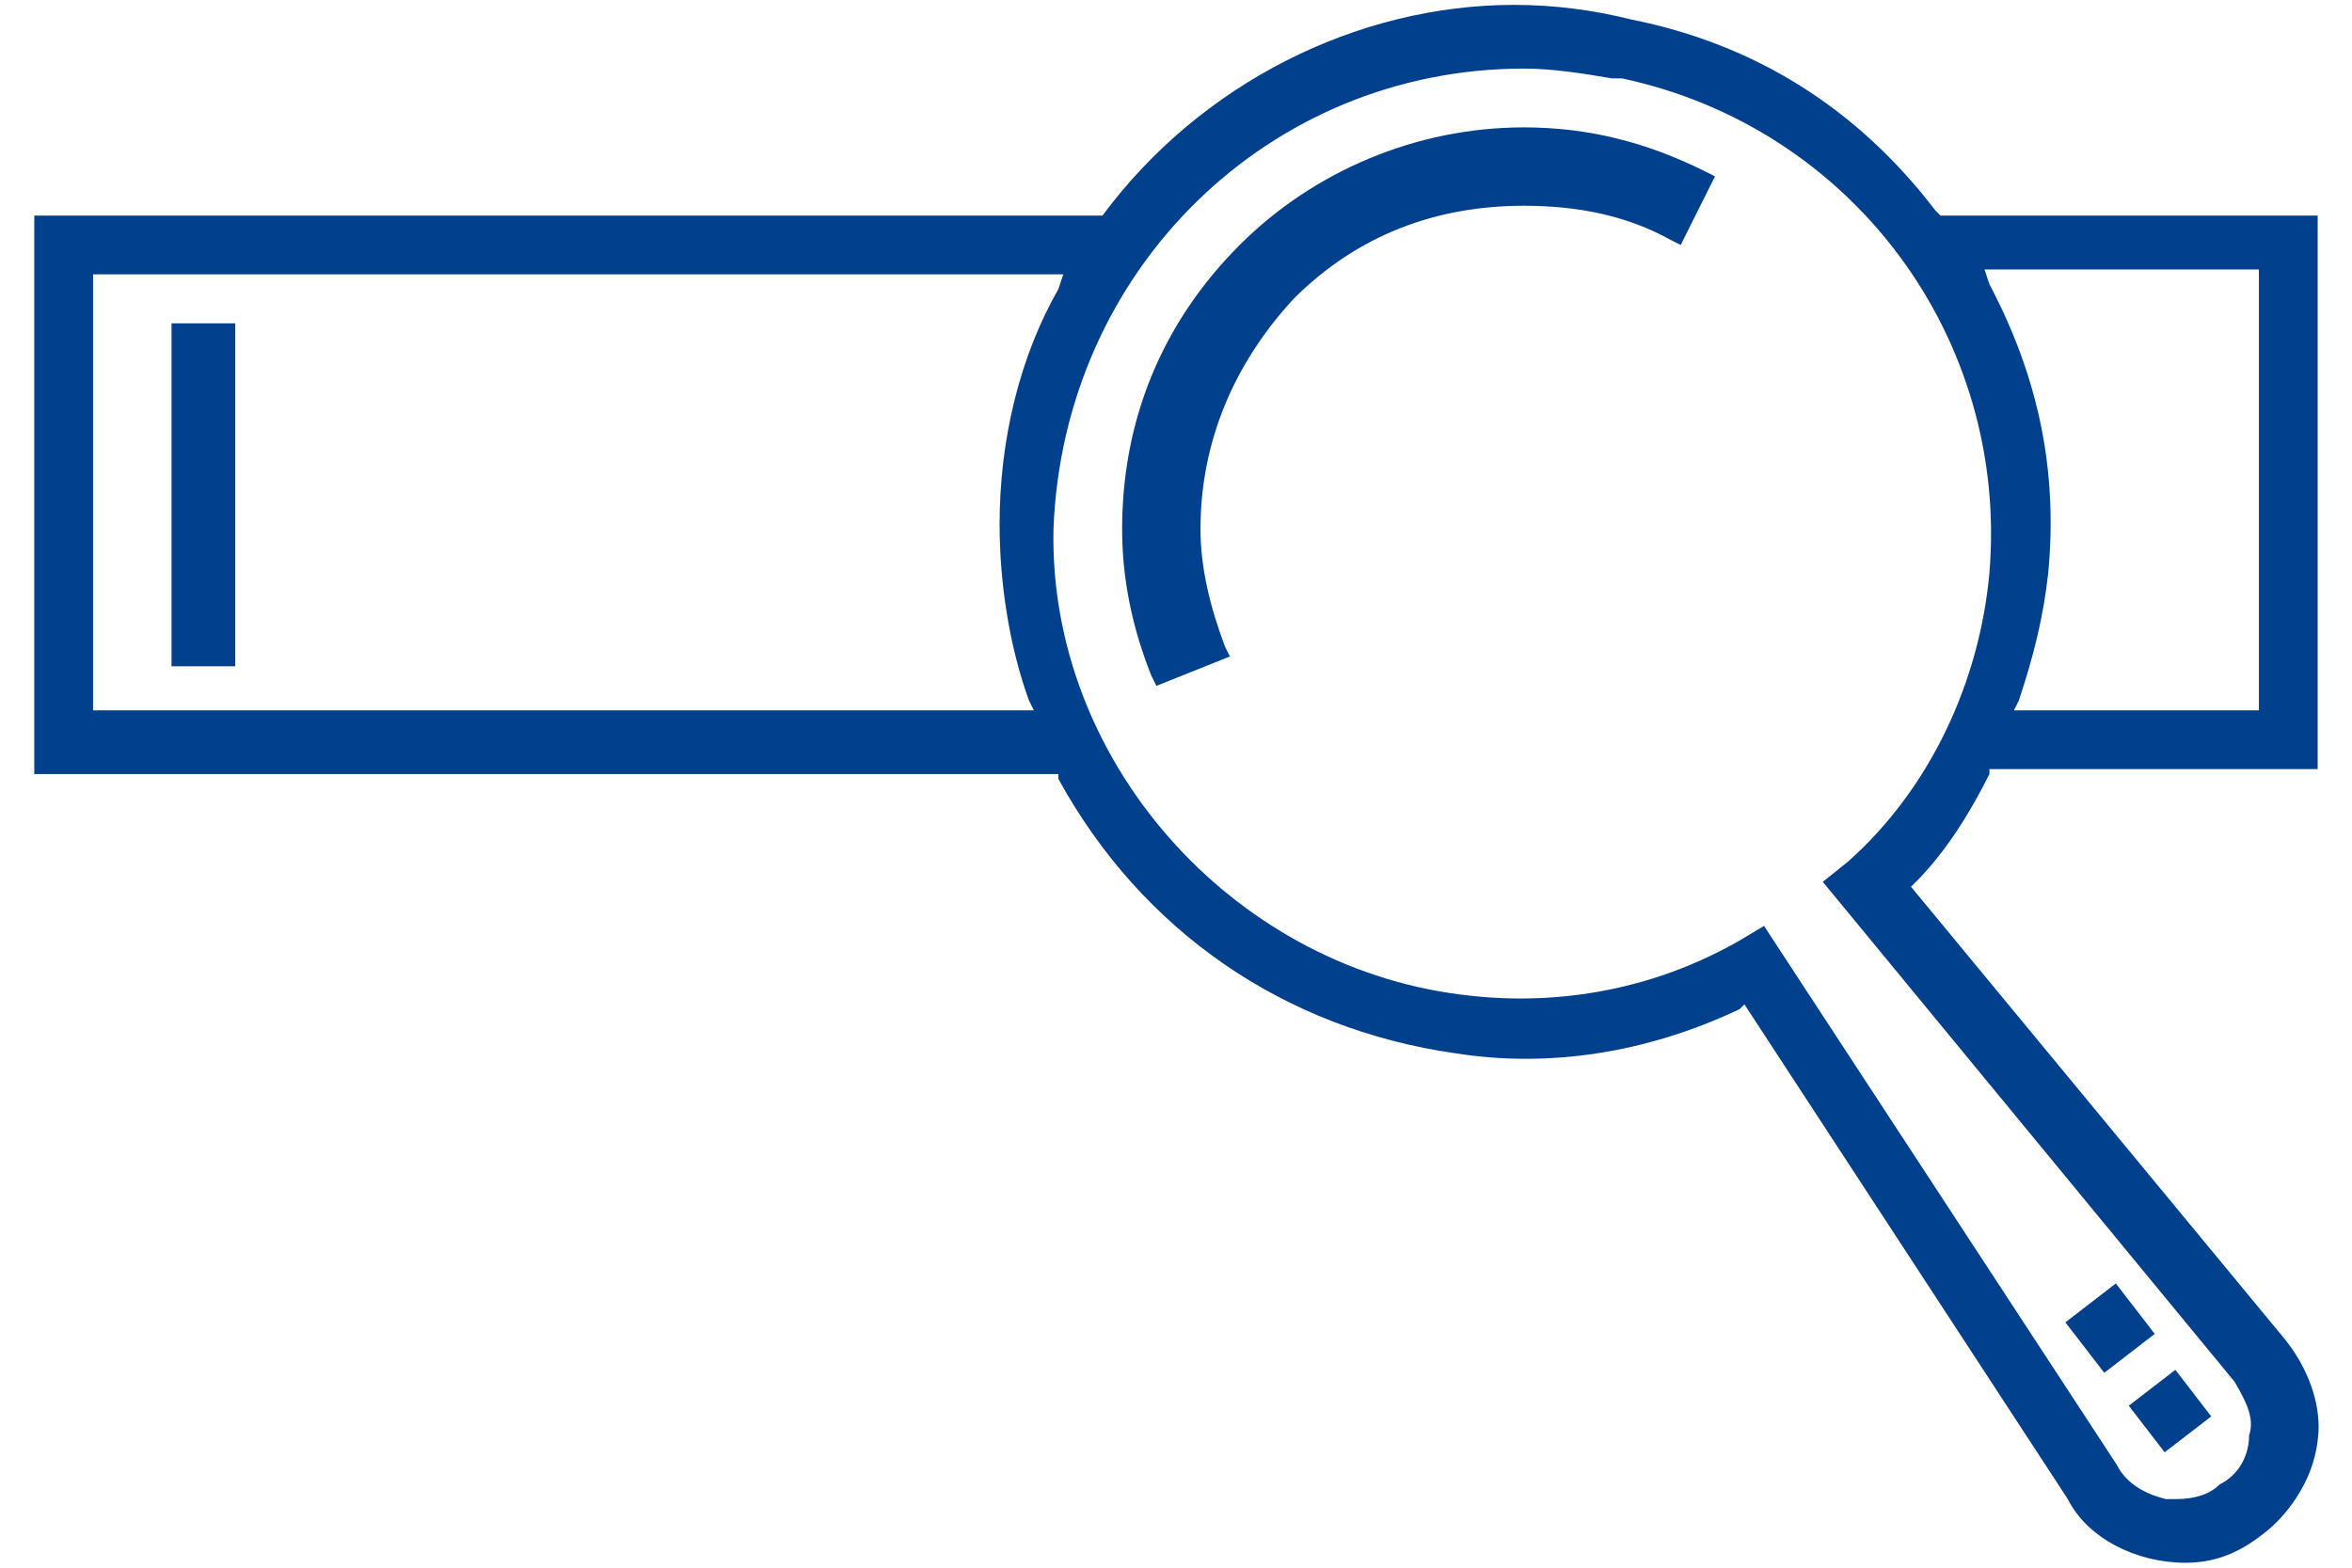 <svg xmlns="http://www.w3.org/2000/svg" width="66" height="44" viewBox="0 0 66 44">
    <g fill="none" fill-rule="evenodd">
        <g fill="#01408C" fill-rule="nonzero">
            <g>
                <path d="M30.938 6.05H.962v15.675H29.7v.137c2.338 4.263 6.325 7.013 11.137 7.7 2.613.413 5.363 0 7.975-1.237l.138-.137 9.075 13.887c.55 1.1 1.925 1.787 3.3 1.787.825 0 1.512-.275 2.2-.825.55-.412 1.375-1.374 1.512-2.612.138-.962-.275-2.063-.962-2.887l-10.45-12.65.138-.138c.687-.688 1.375-1.65 2.062-3.025v-.138h9.212V6.05H54.45l-.138-.138c-2.2-2.887-5.087-4.675-8.524-5.362-1.1-.275-2.2-.413-3.3-.413-4.4 0-8.8 2.2-11.55 5.913zM29.7 8.113c-1.1 1.925-1.65 4.262-1.65 6.6 0 1.65.275 3.437.825 4.95l.137.274h-26.4V7.7h27.225l-.137.413zM63.388 7.7v12.238h-6.875l.137-.275c.413-1.238.688-2.338.825-3.576.275-2.887-.275-5.5-1.65-8.112l-.138-.412h7.7V7.7zM42.763 1.925c.825 0 1.65.137 2.474.275h.276c6.462 1.375 10.862 7.288 10.312 13.887-.275 3.026-1.65 6.05-3.988 8.113l-.687.55L62.7 38.775c.412.688.55 1.1.412 1.513 0 .55-.275 1.1-.825 1.375-.274.275-.687.412-1.237.412h-.275c-.55-.138-1.1-.413-1.375-.963l-9.9-15.125-.688.413c-2.887 1.65-5.774 1.788-7.837 1.513-6.462-.826-11.55-6.6-11.413-13.063.275-7.287 6.05-12.925 13.2-12.925z" transform="translate(-238 -2204) translate(238 2204)"/>
                <path d="M58.317 36.383H60.105V38.171H58.317z" transform="translate(-238 -2204) translate(238 2204) rotate(-37.639 59.21 37.277)"/>
                <path d="M60.068 38.779L61.718 38.779 61.718 40.429 60.068 40.429z" transform="translate(-238 -2204) translate(238 2204) rotate(-37.606 60.893 39.604)"/>
                <path d="M4.813 9.075H6.601V18.7H4.813zM42.763 3.575c-3.026 0-5.913 1.237-7.975 3.3-2.2 2.2-3.3 4.95-3.3 7.975 0 1.375.274 2.75.825 4.125l.137.275 2.063-.825-.138-.275c-.413-1.1-.688-2.2-.688-3.3 0-2.475.963-4.675 2.613-6.463 1.788-1.787 3.988-2.612 6.463-2.612 1.512 0 2.887.275 4.125.962l.275.138.962-1.925-.275-.138c-1.65-.825-3.3-1.237-5.087-1.237z" transform="translate(-238 -2204) translate(238 2204)"/>
            </g>
        </g>
    </g>
</svg>
